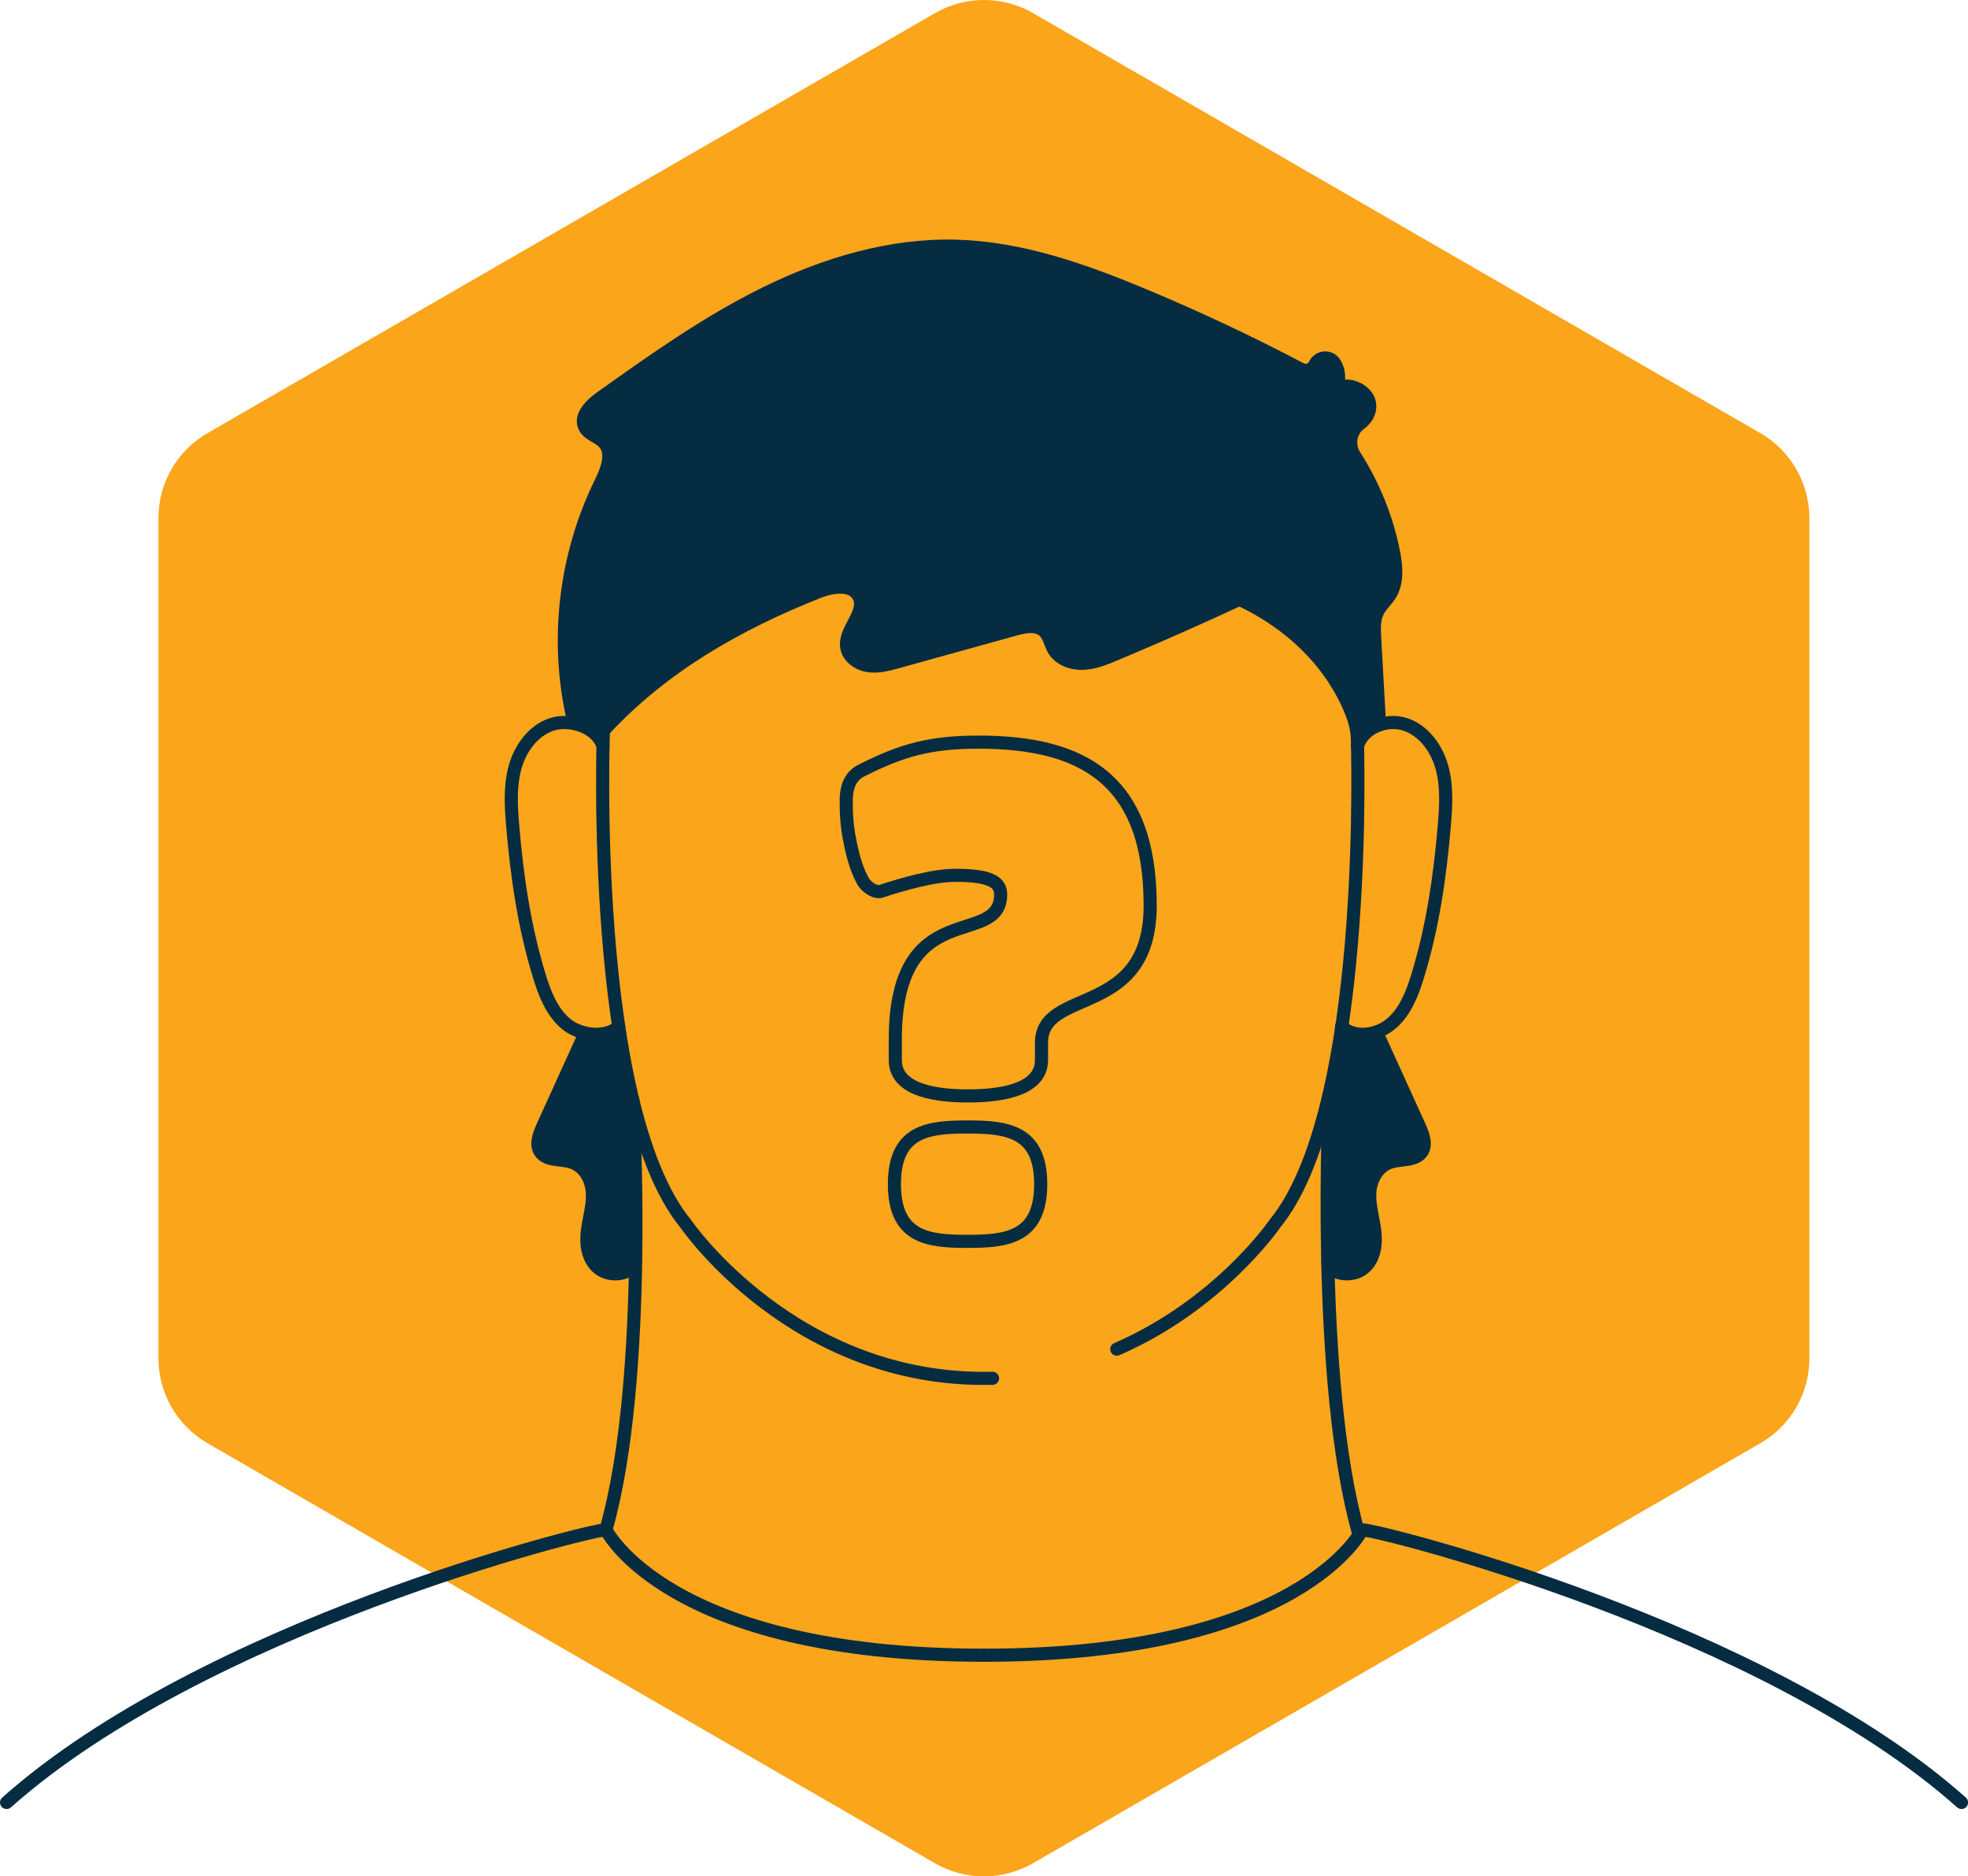 <?xml version="1.0" encoding="UTF-8"?> <svg xmlns="http://www.w3.org/2000/svg" id="Layer_2" viewBox="0 0 225.07 214.57"><defs><style>.cls-1{fill:none;stroke:#062c42;stroke-linecap:round;stroke-miterlimit:10;stroke-width:1.5px;}.cls-2{fill:#faa51a;}.cls-3{fill:#062c42;}</style></defs><g id="Artwork"><g><path class="cls-2" d="M18.12,59.25v96.08c0,4,2.14,7.7,5.6,9.71l83.2,48.04c3.47,2,7.74,2,11.21,0l83.2-48.04c3.47-2,5.6-5.7,5.6-9.71V59.25c0-4-2.14-7.7-5.6-9.71L118.14,1.5c-3.47-2-7.74-2-11.21,0L23.72,49.54c-3.47,2-5.6,5.7-5.6,9.71Z"></path><path class="cls-1" d="M69.01,83.55s-1.66,42.84,9.4,56.38c0,0,12.44,18.24,35.1,17.69"></path><path class="cls-1" d="M127.72,154.29c11.79-5.13,18.09-14.36,18.09-14.36,10.05-12.31,9.59-48.83,9.43-55.37-.02-.83-.17-1.65-.44-2.44-.99-2.86-4.14-9.38-13.04-13.58"></path><path class="cls-1" d="M69.01,83.55c6.75-7.33,15.34-12.21,24.6-15.88,1.61-.64,3.93-.96,4.64,.62,.84,1.85-1.75,3.74-1.41,5.74,.19,1.13,1.32,1.92,2.46,2.09s2.28-.14,3.39-.45l13.41-3.72c1.12-.31,2.48-.57,3.32,.23,.58,.56,.7,1.44,1.11,2.13,.66,1.09,2.03,1.59,3.31,1.55,1.28-.05,2.49-.54,3.66-1.03,6.28-2.63,12.49-5.42,18.62-8.36"></path><path class="cls-1" d="M65.59,82.4c-2.12-9.05-1-18.79,3.1-27.17,.73-1.5,1.51-3.44,.35-4.65-.63-.66-1.71-.89-2.14-1.69-.67-1.22,.61-2.55,1.75-3.36,6.1-4.35,12.24-8.72,18.99-12.03,6.75-3.31,14.21-5.55,21.76-5.34,7.42,.21,14.55,2.75,21.37,5.59,6.13,2.56,12.13,5.38,18,8.47,.59,.31,1.32,.07,1.62-.54h0c.45-.93,1.73-1.01,2.26-.13,.62,1.02,.63,2.46-.28,3.29,1.24-1.48,4.18-.39,4.28,1.52,.04,.85-.43,1.6-1.12,2.1-1.13,.82-1.38,2.46-.62,3.64,2.17,3.39,3.7,7.17,4.47,11.1,.31,1.61,.47,3.39-.4,4.8-.42,.67-1.05,1.21-1.41,1.92-.46,.91-.42,1.99-.36,3l.56,9.97"></path><path class="cls-1" d="M68.96,85.33c-.64-2.14-3.73-3.19-5.86-2.49-2.12,.7-3.59,2.74-4.19,4.89s-.47,4.44-.28,6.67c.49,5.8,1.33,11.59,3.03,17.15,.61,2.01,1.4,4.08,2.99,5.47,1.59,1.38,4.55,1.8,6.11,.39"></path><path class="cls-1" d="M155.24,85.33c.64-2.14,3.35-3.19,5.47-2.49s3.59,2.74,4.19,4.89,.47,4.44,.28,6.67c-.49,5.8-1.33,11.59-3.03,17.15-.61,2.01-1.4,4.08-2.99,5.47-1.59,1.38-4.17,1.8-5.73,.39"></path><path class="cls-3" d="M157.77,82.88l-.56-9.97c-.06-1.02-.1-2.09,.36-3,.36-.71,.99-1.24,1.41-1.92,.87-1.4,.71-3.18,.4-4.8-.77-3.93-2.29-7.71-4.47-11.1-.76-1.18-.51-2.82,.62-3.64,.69-.5,1.16-1.25,1.12-2.1-.1-1.91-3.04-2.99-4.28-1.52,.91-.83,.9-2.27,.28-3.29-.53-.88-1.82-.8-2.26,.13h0c-.29,.61-1.02,.86-1.62,.54-5.86-3.09-11.87-5.92-18-8.47-6.83-2.85-13.96-5.39-21.37-5.59-7.55-.21-15.01,2.02-21.76,5.34-6.75,3.31-12.89,7.68-18.99,12.03-1.14,.81-2.42,2.15-1.75,3.36,.44,.8,1.51,1.02,2.14,1.69,1.16,1.22,.38,3.16-.35,4.65-4.1,8.38-5.22,18.12-3.1,27.17l1.5,.85s.74,1.38,2.8-.63,14.28-10.93,19-12.94c4.72-2.01,6.97-3.41,8.17-2.4s1.65,1.72,1.18,2.74-2.55,4.58,.28,5.88c2.83,1.3,12.73-2.59,12.73-2.59,0,0,7.08-3.25,8.19-1.12s2.8,4.45,5.44,3.55c2.64-.91,15.15-6.39,15.15-6.39,0,0,1.03-1.29,2.97-.17s6.46,4.12,8.24,6.67c1.78,2.55,3.61,8.7,5.07,7.87l1.46-.83Z"></path><path class="cls-1" d="M72.37,125.79s1.91,31.66-3.07,49.15"></path><path class="cls-1" d="M152.03,125.31s-1.62,32.6,3.36,50.08"></path><path class="cls-1" d="M112.54,189.29c-36.27,0-43.24-14.35-43.24-14.35-2.3,.1-46.04,11.15-68.55,31.19"></path><path class="cls-1" d="M112.54,189.29c36.27,0,43.24-14.35,43.24-14.35,2.3,.1,46.04,11.15,68.55,31.19"></path><path class="cls-1" d="M66.87,118.26l-4.83,10.62c-.45,1-.87,2.25-.08,3.06,.81,.83,2.28,.59,3.43,.97,1.54,.51,2.31,2.11,2.36,3.59,.06,1.48-.43,2.93-.59,4.4s.07,3.11,1.27,4.12c1.2,1.01,3.55,.86,4.11-.52"></path><path class="cls-3" d="M66.87,118.26l-4.83,10.62c-.45,1-.87,2.25-.08,3.06,.81,.83,2.28,.59,3.43,.97,1.54,.51,2.31,2.11,2.36,3.59,.06,1.48-.43,2.93-.59,4.4s.07,3.11,1.27,4.12c1.2,1.01,3.55,.86,4.11-.52l.07-14.2s-.62-5.85-1.05-8.2-.41-3.94-2.56-3.89l-2.14,.04Z"></path><path class="cls-1" d="M157.53,118.26l4.83,10.62c.45,1,.87,2.25,.08,3.06-.81,.83-2.28,.59-3.43,.97-1.54,.51-2.31,2.11-2.36,3.59s.43,2.93,.59,4.4-.07,3.11-1.27,4.12c-1.2,1.01-3.55,.86-4.11-.52"></path><path class="cls-3" d="M157.53,118.26l4.83,10.62c.45,1,.87,2.25,.08,3.06-.81,.83-2.28,.59-3.43,.97-1.54,.51-2.31,2.11-2.36,3.59s.43,2.93,.59,4.4-.07,3.11-1.27,4.12c-1.2,1.01-3.55,.86-4.11-.52l-.07-14.2s.62-5.85,1.05-8.2c.43-2.34,.41-3.94,2.56-3.89l2.14,.04Z"></path><path class="cls-1" d="M102.39,118.88c0-16.63,11.96-10.37,12.05-16.54,0-1.31-.84-2.24-5.14-2.24-2.62,0-6.07,1.03-8.41,1.78-.19,.09-.28,.09-.37,.09-.65,0-1.4-.56-1.78-1.12-.65-1.21-1.03-2.24-1.49-4.39-.28-1.31-.47-2.8-.47-4.39v-.84c.09-1.59,.65-2.62,1.87-3.18,4.48-2.24,7.66-3.18,13.27-3.18,11.96,0,19.62,4.3,19.62,18.69,0,12.99-12.43,9.25-12.43,15.7v1.96c0,3.08-3.74,4.11-8.41,4.11s-8.31-1.03-8.31-4.11v-2.34Zm8.31,10c4.48,0,8.32,.47,8.32,6.54s-3.83,6.54-8.32,6.54-8.41-.37-8.41-6.54,3.92-6.54,8.41-6.54Z"></path></g></g></svg> 
